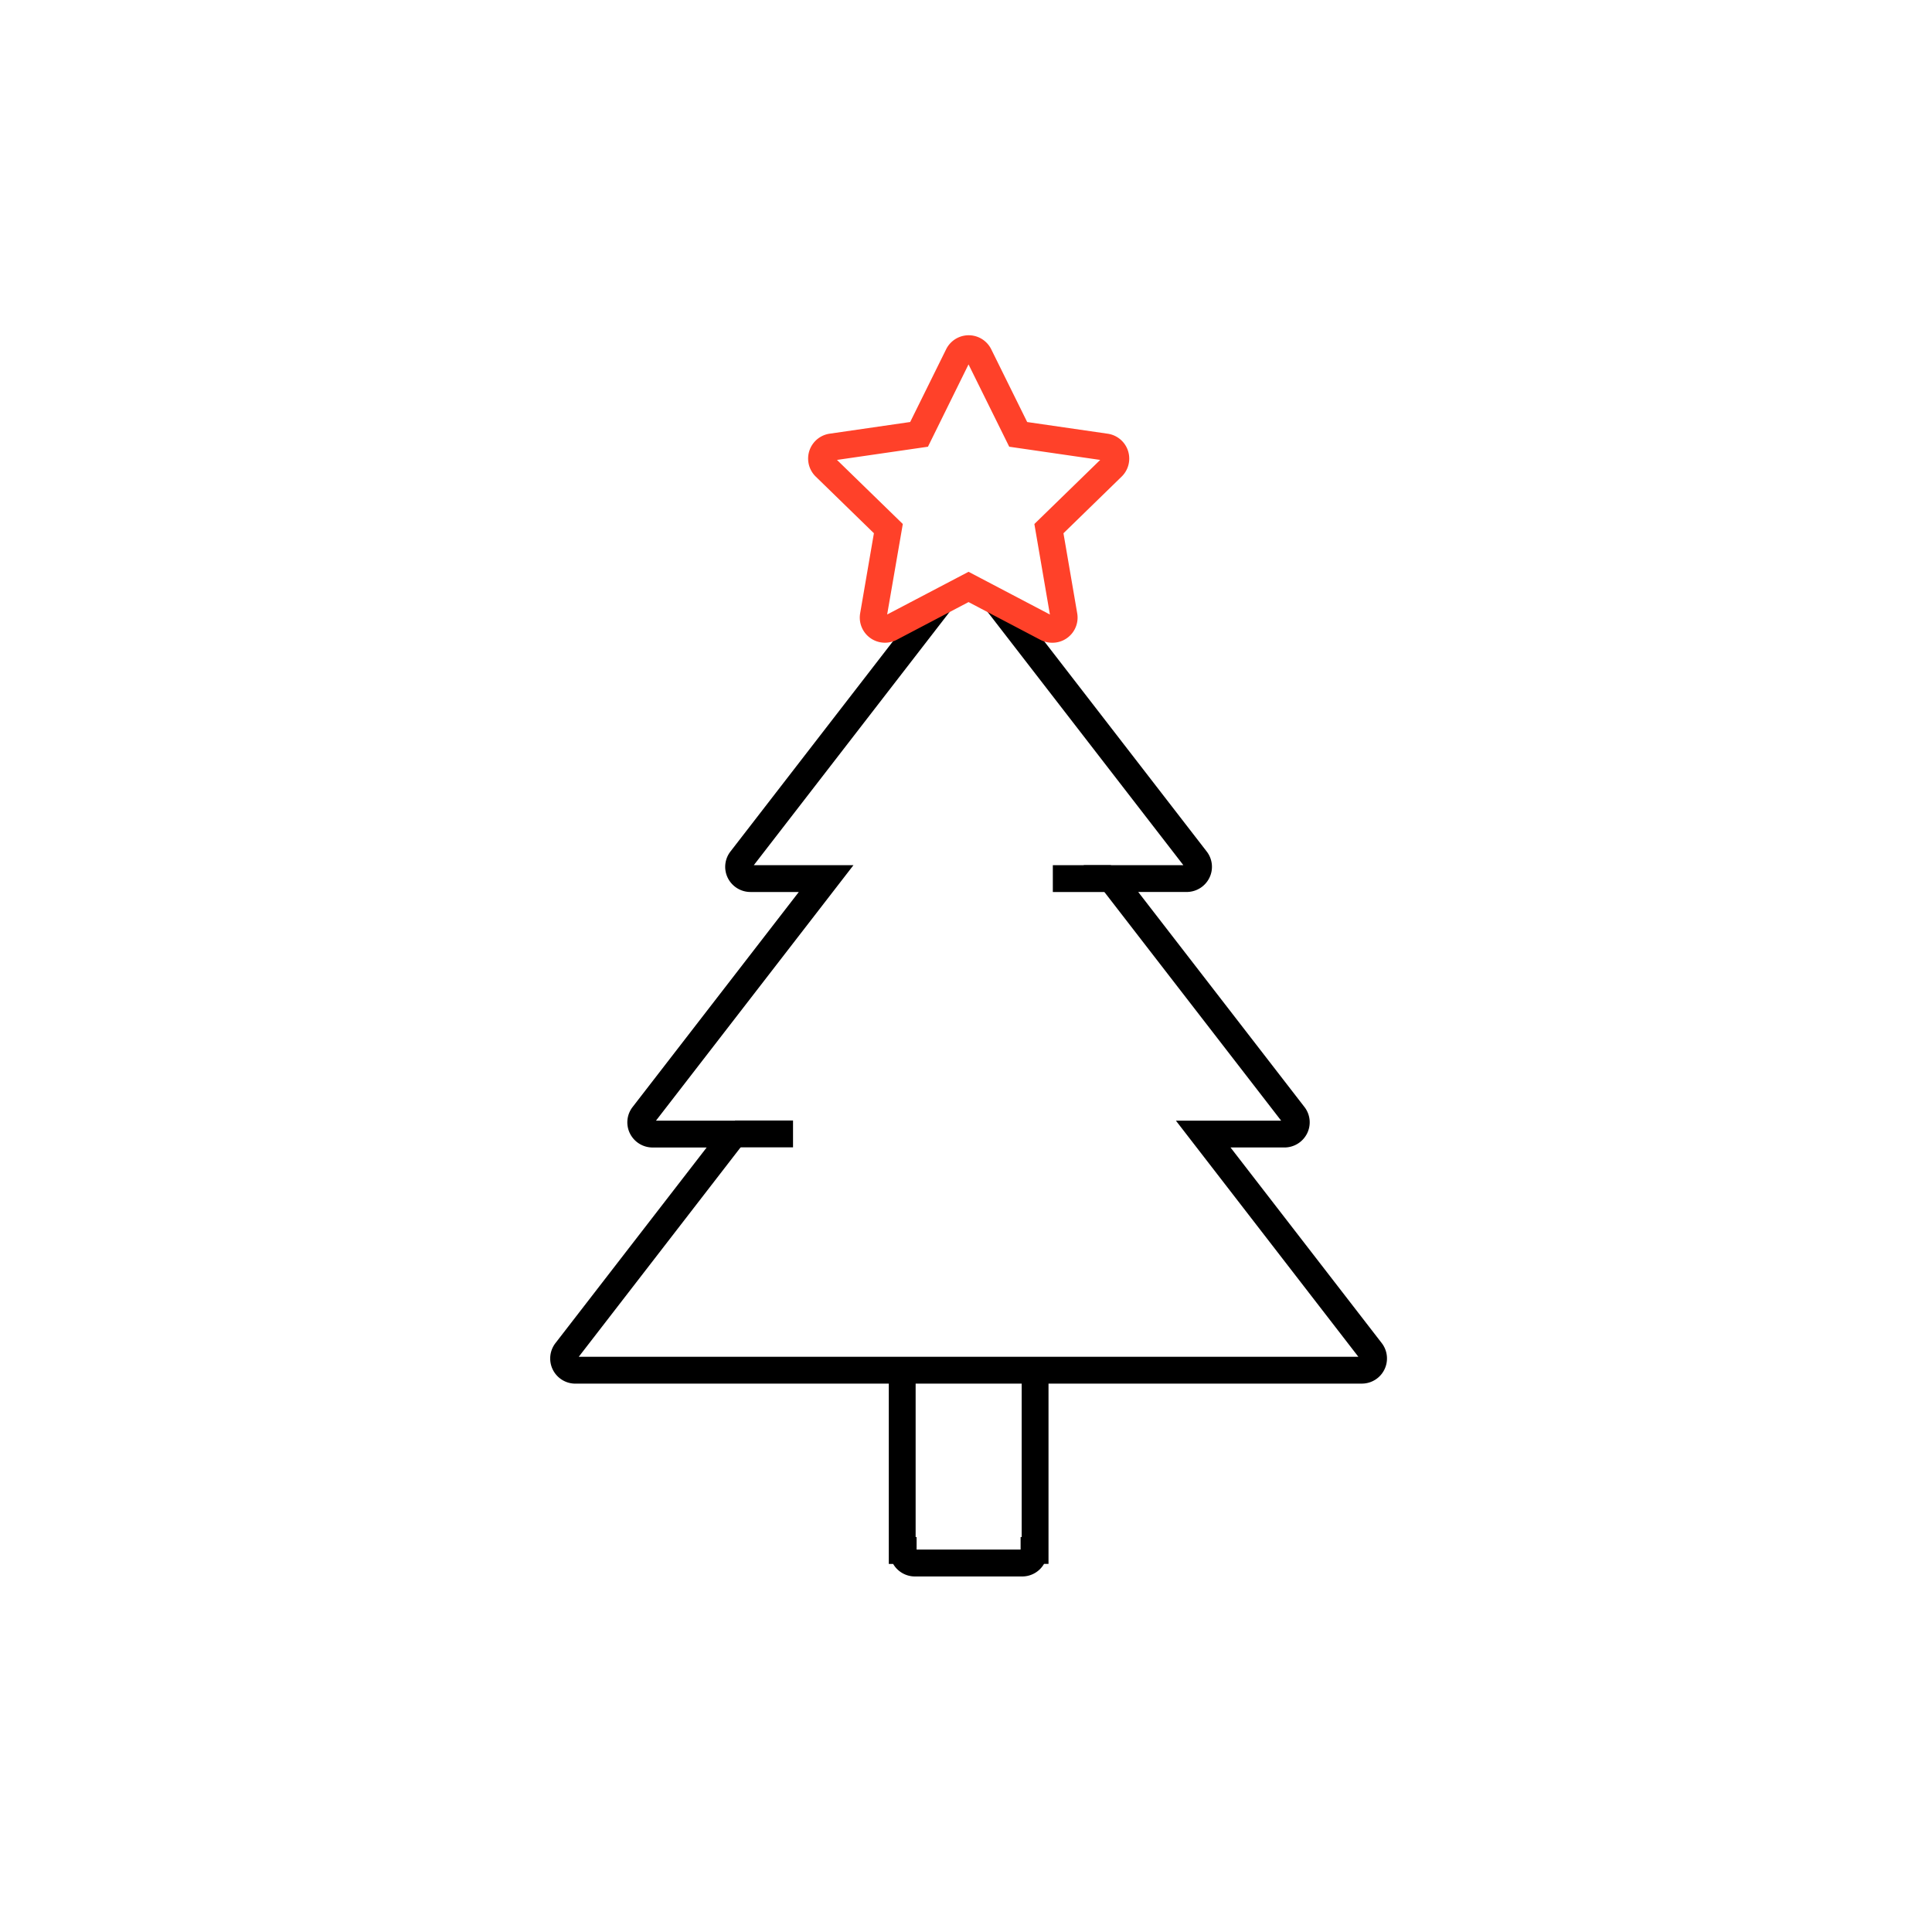 <svg xmlns="http://www.w3.org/2000/svg" width="72" height="72" viewBox="0 0 72 72"><circle cx="36" cy="36" r="36" fill="none"/><g transform="translate(-595.736 -482.69)"><g transform="translate(616.736 495.691)"><g transform="translate(0 0)"><path d="M30.251,126.65H.937A.937.937,0,0,1,.2,125.14l5.635-7.29H3.817a.943.943,0,0,1-.841-.524.931.931,0,0,1,.1-.986l6.193-8.012H7.464a.943.943,0,0,1-.841-.524.931.931,0,0,1,.1-.986L14.158,97.2l.791.612-7.357,9.517h3.714L3.946,116.85H7.868l-6.8,8.8H30.123l-6.8-8.8h3.922l-7.361-9.522H23.6l-7.357-9.517.791-.612,7.435,9.618a.931.931,0,0,1,.1.986.943.943,0,0,1-.841.524H21.918l6.194,8.012a.931.931,0,0,1,.1.986.943.943,0,0,1-.841.524H25.358l5.635,7.29a.937.937,0,0,1-.741,1.51Z" transform="translate(-0.5 -88.087)"/><path d="M108.128,11.453a.941.941,0,0,1-.435-.107l-2.68-1.408-2.68,1.407a.941.941,0,0,1-.436.107.937.937,0,0,1-.923-1.1l.512-2.98-2.167-2.11a.937.937,0,0,1,.519-1.6l3-.435,1.34-2.711a.937.937,0,0,1,1.68,0l1.34,2.712,3,.435a.937.937,0,0,1,.519,1.6l-2.167,2.11.512,2.98a.937.937,0,0,1-.924,1.1Zm-3.115-2.644,3.032,1.592-.579-3.373,2.453-2.388-3.39-.492L105.012,1.08,103.5,4.148l-3.39.492,2.453,2.388L101.98,10.4Z" transform="translate(-89.918 -0.501)" fill="#ff4129"/><path d="M2.164.5H0v-1H2.164Z" transform="translate(18.236 19.742)"/><path d="M2.164.5H0v-1H2.164Z" transform="translate(6.39 29.257)"/><path d="M134.95,400.187h-4a.938.938,0,0,1-.811-.467h-.162V392.5h1v6.218h.036v.467h3.876v-.467h.04V392.5h1v7.218h-.167A.938.938,0,0,1,134.95,400.187Z" transform="translate(-117.854 -354.438)"/></g></g></g></svg>